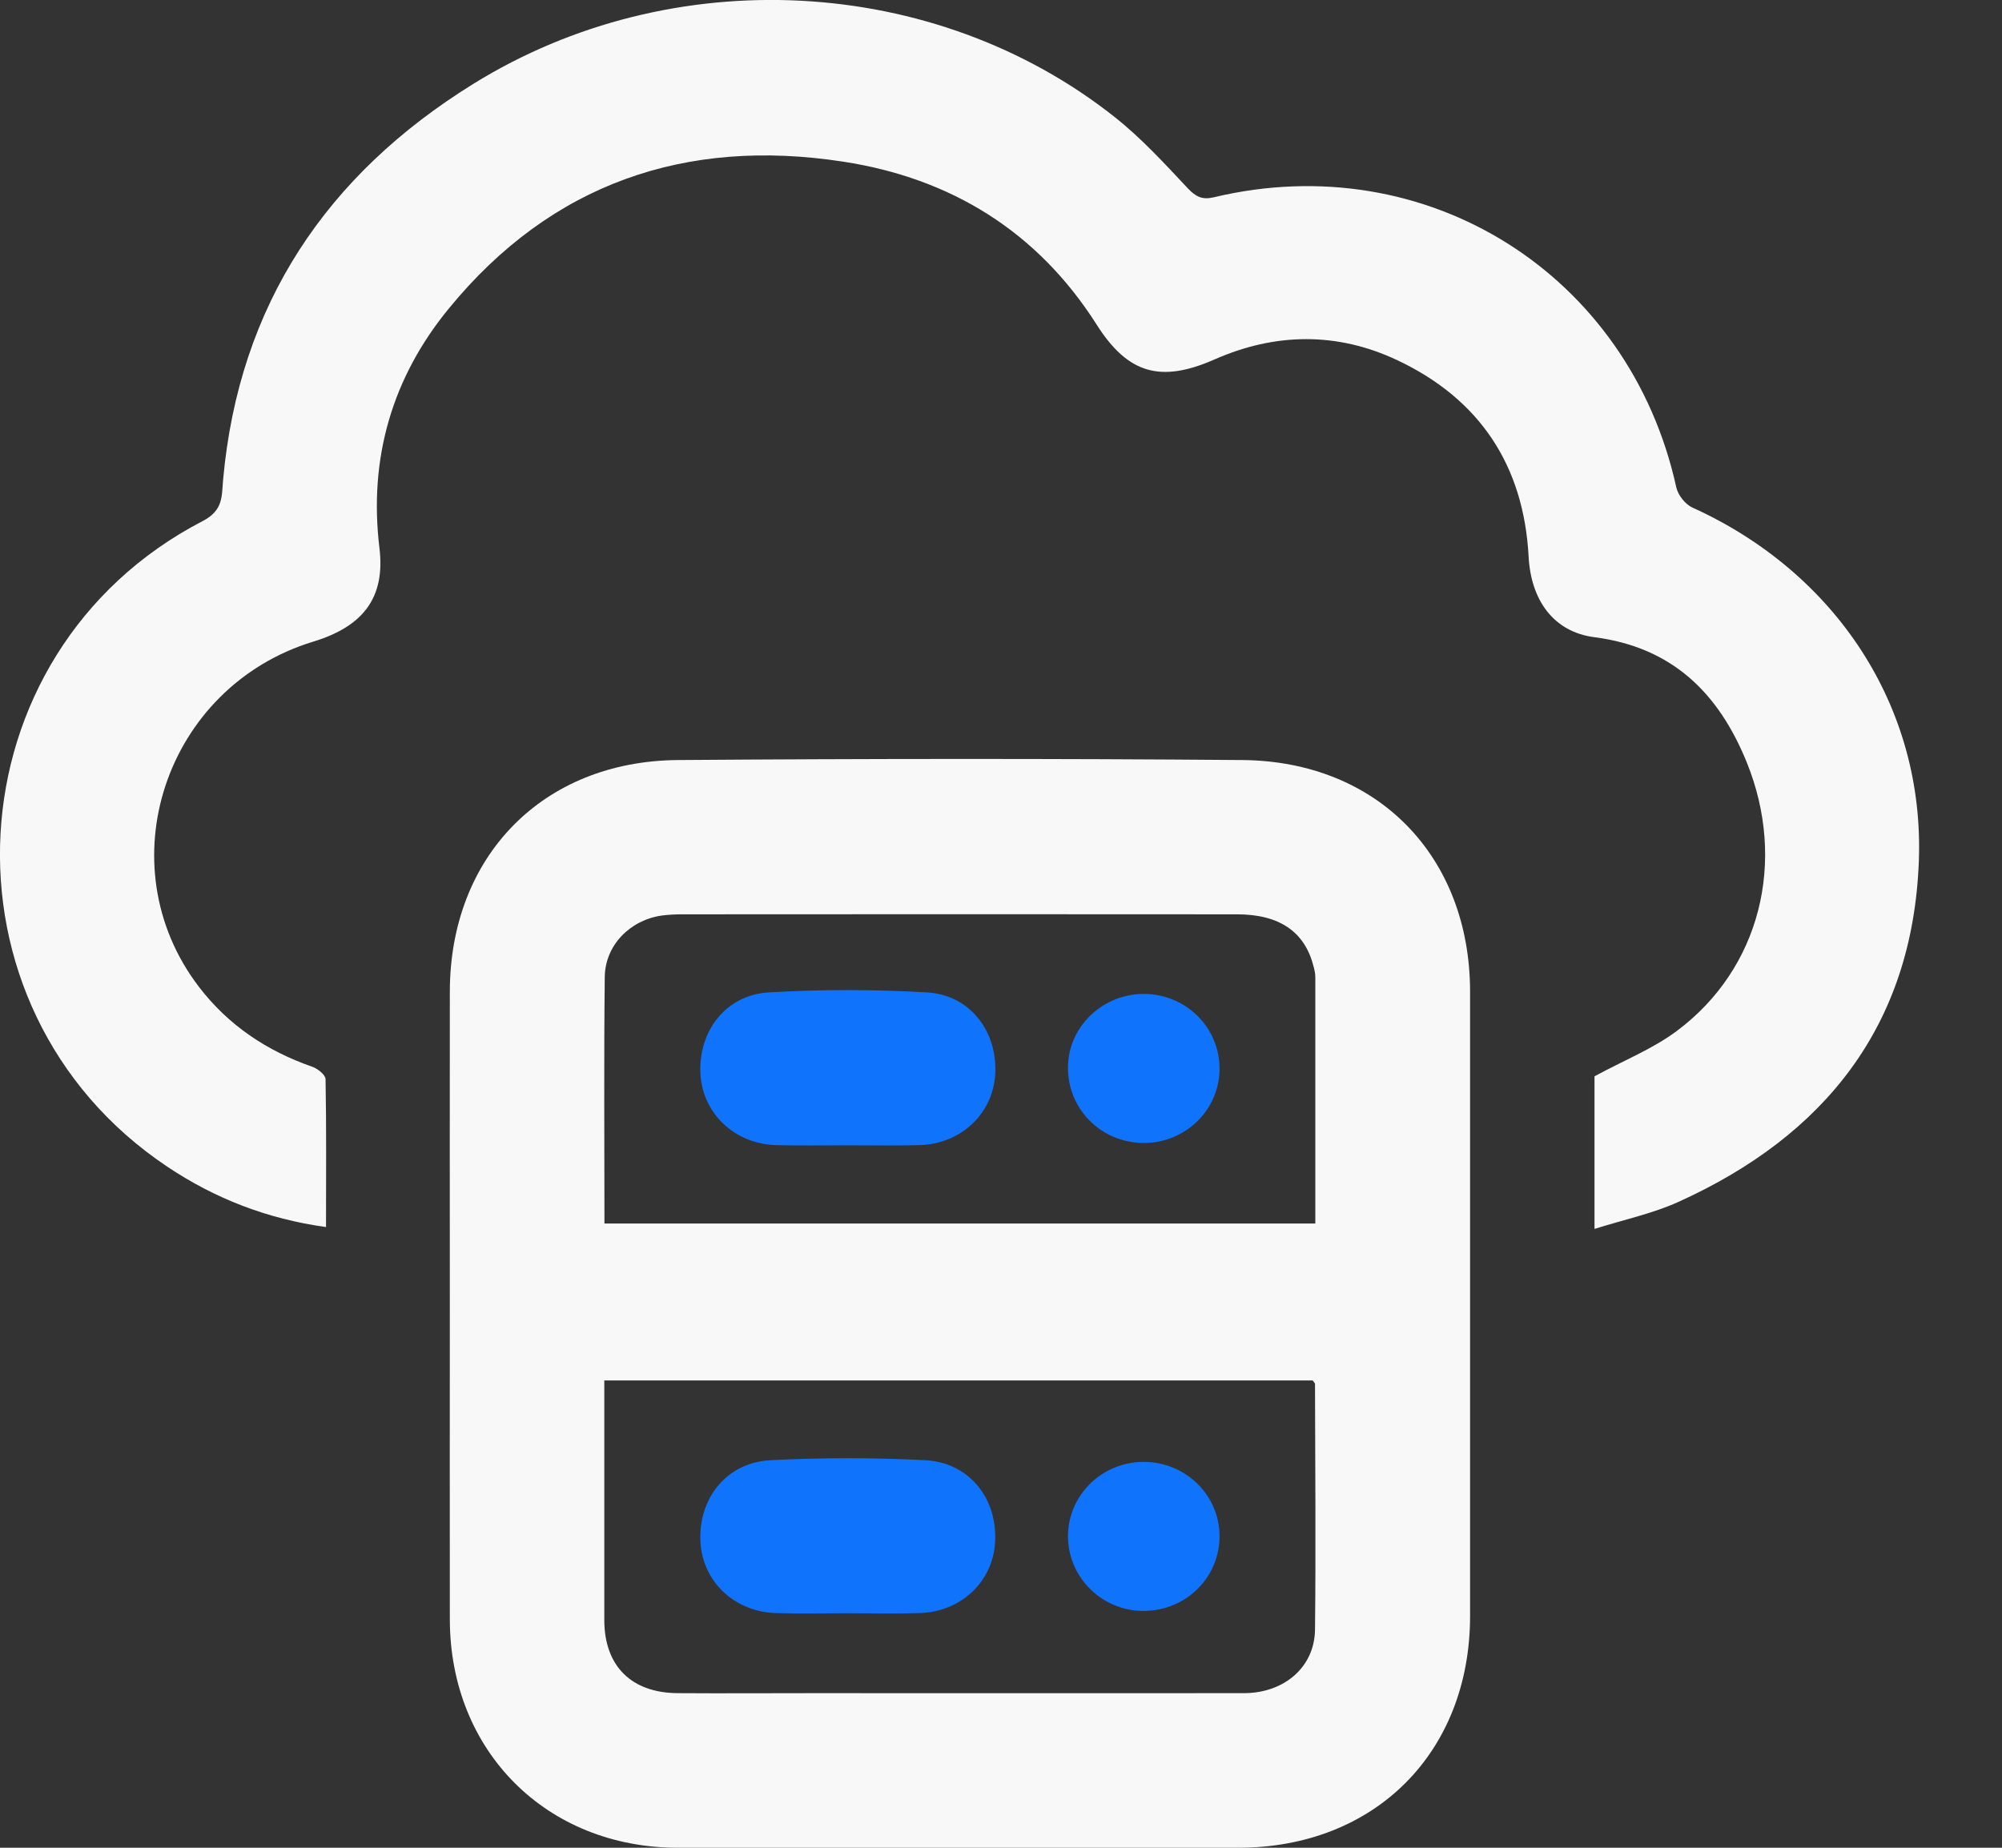 <?xml version="1.0" encoding="UTF-8"?>
<svg xmlns="http://www.w3.org/2000/svg" width="13" height="12" viewBox="0 0 13 12" fill="none">
  <rect x="0" y="0" width="13" height="12" fill="#333333" stroke="none"/>
  <path d="M2.921 8.461C2.921 7.788 2.92 7.115 2.921 6.442C2.921 5.564 3.522 4.943 4.402 4.936C5.623 4.927 6.844 4.926 8.066 4.936C8.947 4.943 9.546 5.563 9.546 6.442C9.546 7.793 9.546 9.143 9.546 10.494C9.546 11.382 8.927 12 8.04 12C6.827 12 5.615 12 4.402 12C3.55 12 2.923 11.374 2.921 10.519C2.92 9.833 2.921 9.147 2.921 8.461H2.921ZM3.924 8.966C3.924 9.495 3.924 10.009 3.924 10.523C3.925 10.821 4.101 10.995 4.403 10.996C4.692 10.998 4.98 10.996 5.269 10.996C6.205 10.996 7.142 10.997 8.079 10.996C8.34 10.995 8.537 10.826 8.539 10.582C8.545 10.051 8.54 9.52 8.539 8.988C8.539 8.982 8.53 8.975 8.524 8.965H3.924V8.966ZM3.925 7.946H8.541C8.541 7.406 8.541 6.875 8.541 6.345C8.541 6.32 8.535 6.295 8.528 6.271C8.471 6.05 8.306 5.938 8.033 5.938C6.833 5.937 5.633 5.937 4.433 5.938C4.387 5.938 4.341 5.94 4.296 5.946C4.091 5.976 3.93 6.138 3.927 6.344C3.921 6.875 3.925 7.406 3.925 7.946Z" fill="#F8F8F8"></path>
  <path d="M10.354 7.98V6.99C10.541 6.888 10.731 6.813 10.889 6.695C11.43 6.291 11.603 5.595 11.343 4.952C11.16 4.5 10.858 4.203 10.352 4.138C10.09 4.104 9.941 3.9 9.926 3.614C9.894 3.022 9.608 2.592 9.075 2.34C8.684 2.155 8.281 2.16 7.885 2.335C7.534 2.489 7.323 2.426 7.121 2.108C6.736 1.502 6.173 1.157 5.476 1.05C4.452 0.892 3.579 1.192 2.915 2.003C2.547 2.451 2.393 2.976 2.464 3.56C2.502 3.877 2.363 4.067 2.034 4.167C1.071 4.461 0.687 5.617 1.291 6.408C1.482 6.658 1.732 6.825 2.028 6.928C2.063 6.94 2.113 6.98 2.114 7.008C2.12 7.325 2.117 7.642 2.117 7.969C1.734 7.916 1.394 7.783 1.085 7.576C-0.458 6.543 -0.333 4.239 1.316 3.384C1.452 3.314 1.439 3.221 1.449 3.113C1.552 1.979 2.121 1.135 3.073 0.545C4.366 -0.257 6.07 -0.165 7.238 0.76C7.411 0.897 7.562 1.062 7.713 1.223C7.766 1.279 7.808 1.299 7.883 1.281C9.264 0.951 10.581 1.781 10.885 3.165C10.896 3.215 10.943 3.275 10.989 3.296C11.921 3.718 12.498 4.591 12.46 5.593C12.42 6.659 11.851 7.375 10.898 7.806C10.73 7.882 10.544 7.921 10.354 7.981L10.354 7.98Z" fill="#F8F8F8"></path>
  <path d="M5.505 10.477C5.351 10.477 5.196 10.481 5.041 10.476C4.768 10.469 4.559 10.269 4.548 10.008C4.536 9.728 4.72 9.497 5.005 9.483C5.338 9.466 5.673 9.466 6.006 9.483C6.291 9.497 6.475 9.727 6.462 10.009C6.451 10.269 6.242 10.469 5.969 10.476C5.814 10.481 5.659 10.477 5.505 10.477H5.505Z" fill="#1073FC"></path>
  <path d="M7.919 9.974C7.921 10.241 7.706 10.457 7.434 10.462C7.16 10.467 6.934 10.246 6.935 9.975C6.936 9.71 7.156 9.494 7.426 9.494C7.697 9.494 7.918 9.708 7.919 9.974V9.974Z" fill="#1073FC"></path>
  <path d="M5.506 7.438C5.351 7.438 5.197 7.441 5.042 7.437C4.769 7.43 4.56 7.23 4.548 6.969C4.536 6.694 4.715 6.461 4.992 6.445C5.334 6.425 5.678 6.425 6.019 6.445C6.297 6.461 6.475 6.694 6.463 6.969C6.451 7.23 6.242 7.43 5.969 7.437C5.814 7.441 5.66 7.438 5.505 7.438H5.506Z" fill="#1073FC"></path>
  <path d="M7.919 6.945C7.917 7.211 7.694 7.425 7.424 7.423C7.147 7.42 6.93 7.2 6.935 6.926C6.939 6.663 7.166 6.45 7.436 6.455C7.707 6.46 7.922 6.678 7.919 6.945Z" fill="#1073FC"></path>
</svg>
